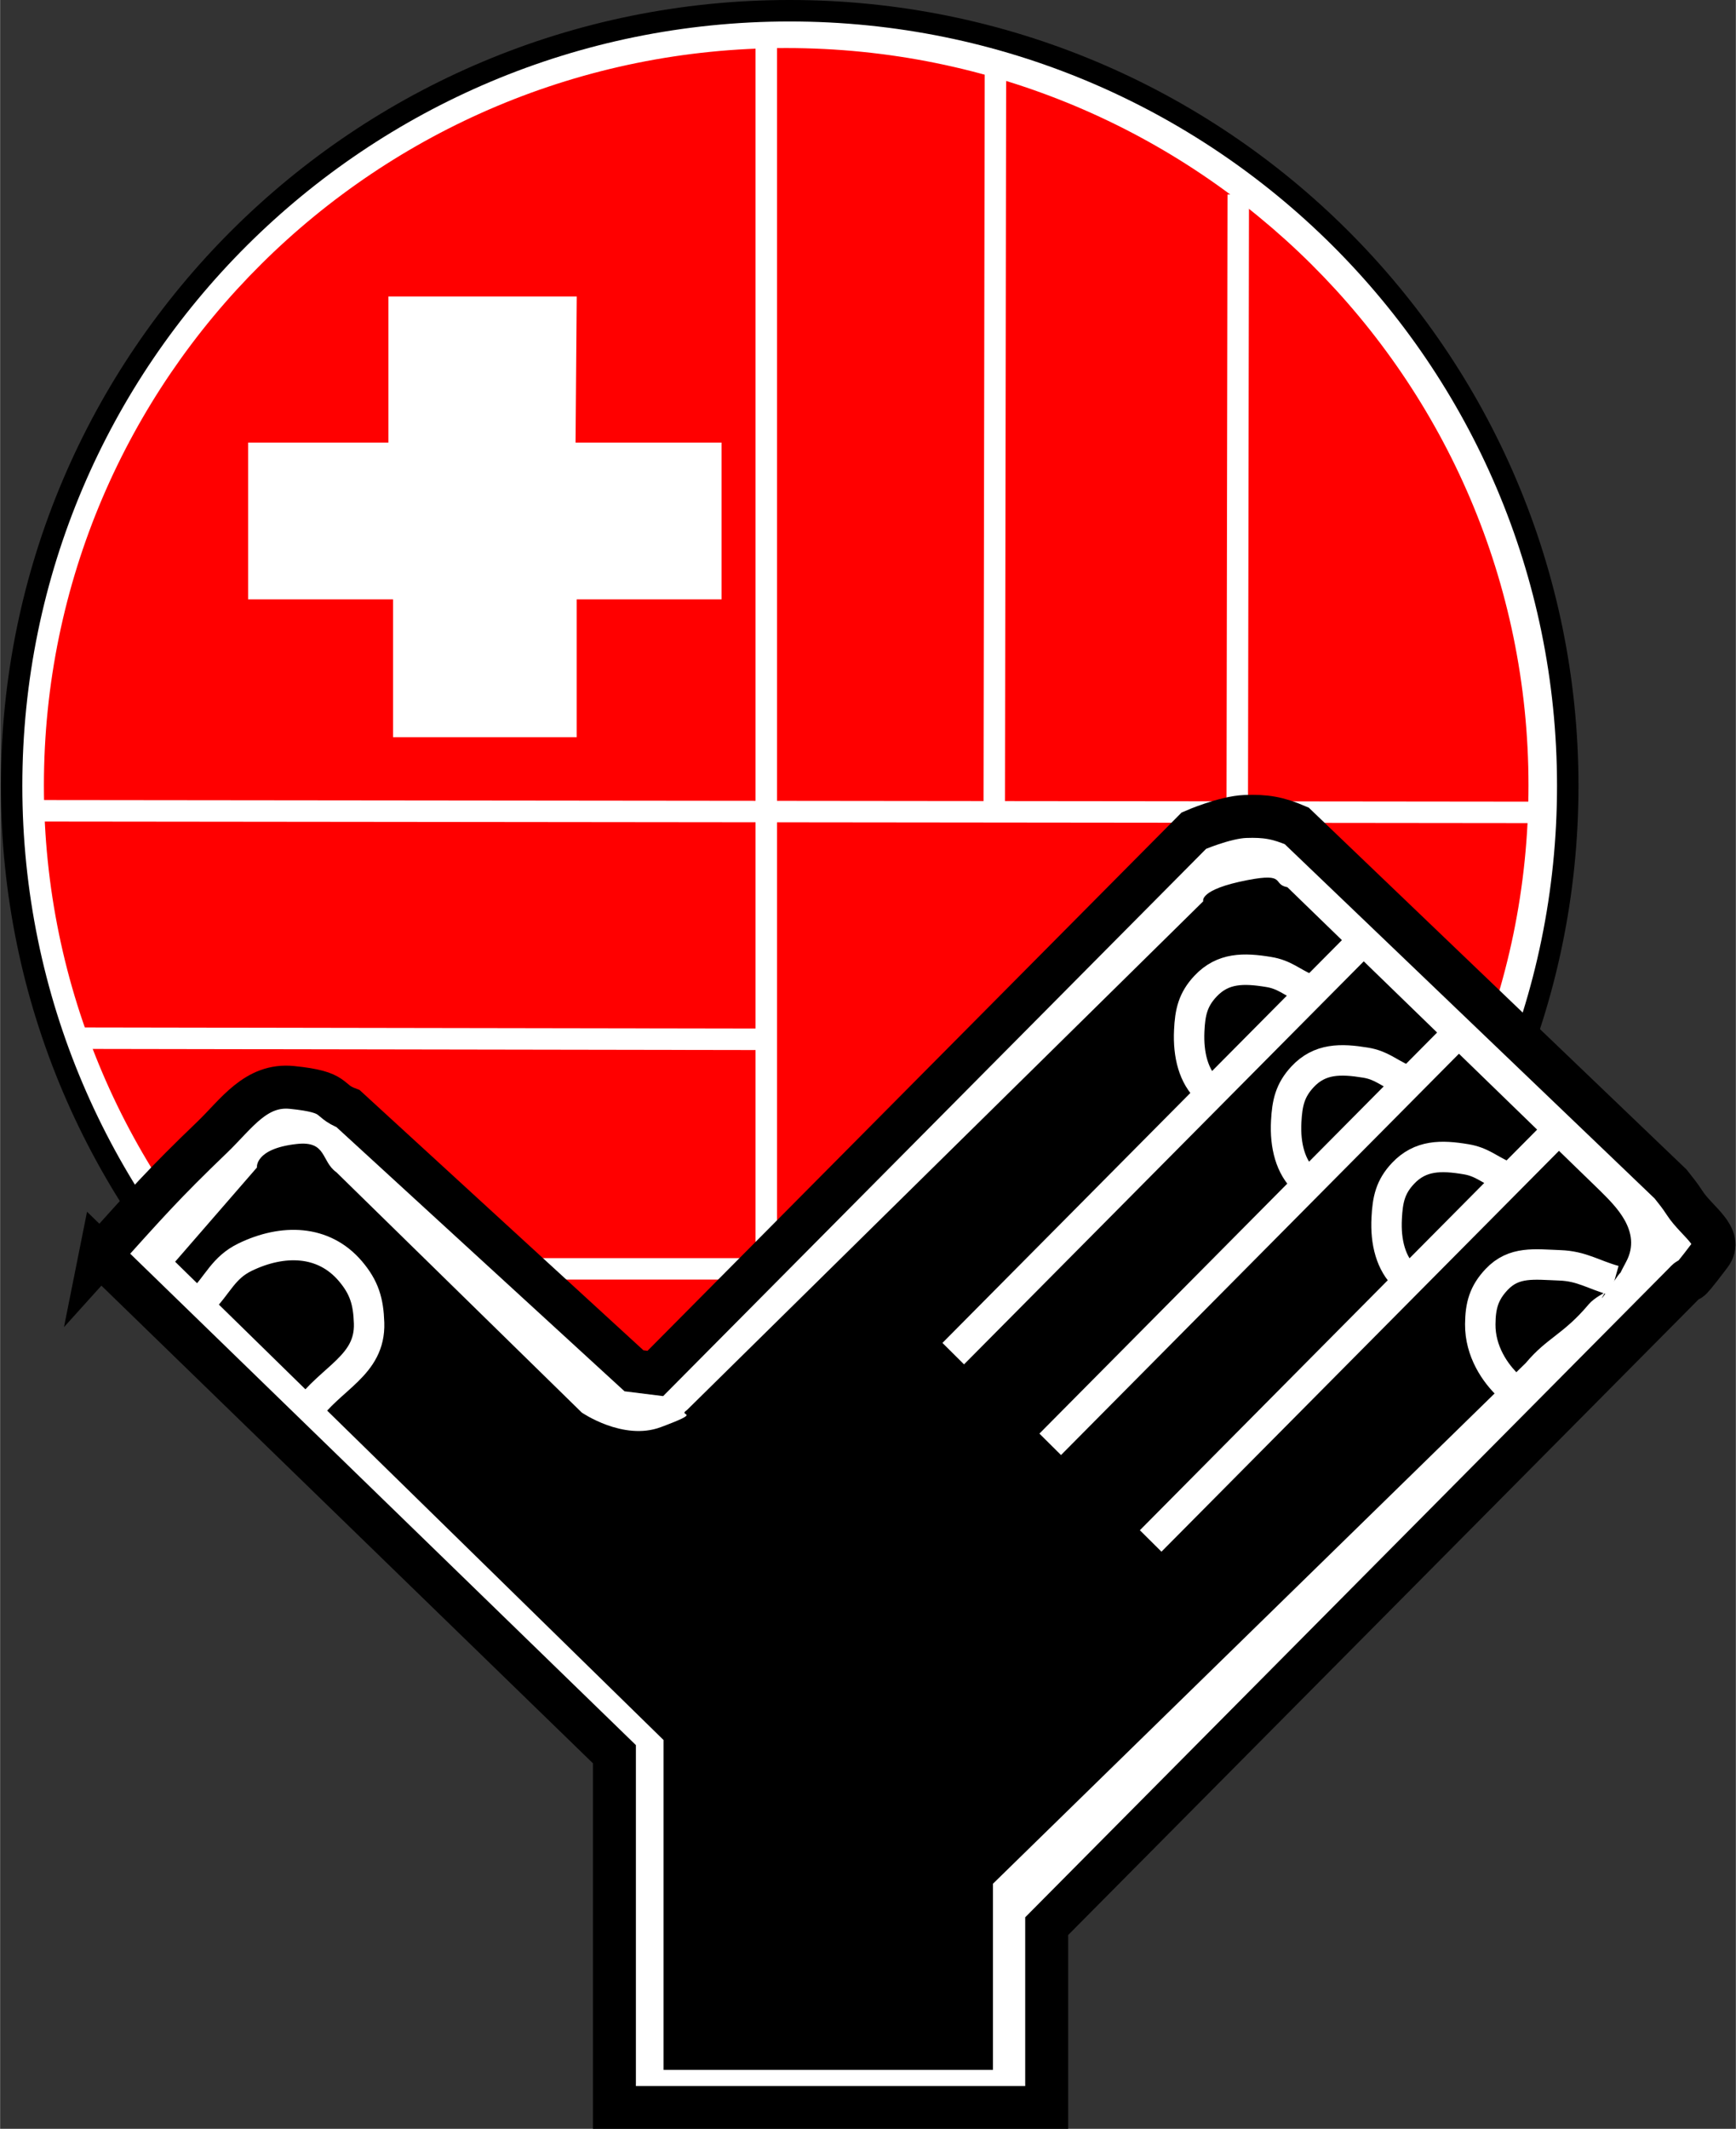 <?xml version="1.0" encoding="UTF-8" standalone="no"?>
<!-- Created with Inkscape (http://www.inkscape.org/) by Marsupilami -->

<svg:svg
   xmlns:dc="http://purl.org/dc/elements/1.1/"
   xmlns:cc="http://creativecommons.org/ns#"
   xmlns:rdf="http://www.w3.org/1999/02/22-rdf-syntax-ns#"
   xmlns:svg="http://www.w3.org/2000/svg"
   xmlns:sodipodi="http://sodipodi.sourceforge.net/DTD/sodipodi-0.dtd"
   xmlns:inkscape="http://www.inkscape.org/namespaces/inkscape"
   version="1.0"
   width="816"
   height="1000"
   viewBox="-14.953 -14.953 567.931 696.085"
   id="svg2981"
   sodipodi:docname="Schweizerischer_Handball-Verband_logo alt.svg"
   inkscape:version="0.92.2 (5c3e80d, 2017-08-06)">
  <svg:rect x="-14.953" y="-14.953" width="567.931" height="696.085" fill="#333333" stroke="none"/>
  <sodipodi:namedview
     pagecolor="#ffffff"
     bordercolor="#666666"
     borderopacity="1"
     objecttolerance="10"
     gridtolerance="10"
     guidetolerance="10"
     inkscape:pageopacity="0"
     inkscape:pageshadow="2"
     inkscape:window-width="3840"
     inkscape:window-height="2093"
     id="namedview39"
     showgrid="false"
     inkscape:zoom="0.31093544"
     inkscape:cx="-1381.1233"
     inkscape:cy="-720.58901"
     inkscape:window-x="4791"
     inkscape:window-y="-9"
     inkscape:window-maximized="1"
     inkscape:current-layer="svg2981" />

  <svg:defs
     id="defs2983" />
  <svg:g
     id="g859"
     transform="matrix(2.616,0,0,2.616,-14.708,-14.953)">
    <svg:path
       style="fill:#ffffff;fill-opacity:1;fill-rule:nonzero;stroke:none"
       id="path2757"
       d="m 1.343,98.227 c 0,-53.511 43.569,-96.885 97.314,-96.885 53.745,0 97.319,43.374 97.319,96.885 0,53.511 -43.574,96.885 -97.319,96.885 -53.745,0 -97.314,-43.374 -97.314,-96.885"
       inkscape:connector-curvature="0" />
    <svg:path
       style="fill:none;stroke:#000000;stroke-width:2.685;stroke-linecap:butt;stroke-linejoin:miter;stroke-miterlimit:10;stroke-opacity:1"
       id="path2759"
       d="m 1.343,98.227 c 0,-53.511 43.569,-96.885 97.314,-96.885 53.745,0 97.319,43.374 97.319,96.885 0,53.511 -43.574,96.885 -97.319,96.885 -53.745,0 -97.314,-43.374 -97.314,-96.885 z"
       inkscape:connector-curvature="0" />
    <svg:path
       style="fill:#ff0000;fill-opacity:1;fill-rule:nonzero;stroke:none"
       id="path2761"
       d="m 6.391,98.174 c 0,-50.347 41.118,-91.162 91.831,-91.162 50.723,0 91.836,40.815 91.836,91.162 0,50.352 -41.113,91.167 -91.836,91.167 -50.713,0 -91.831,-40.815 -91.831,-91.167"
       inkscape:connector-curvature="0" />
    <svg:path
       style="fill:none;stroke:#ff0000;stroke-width:2.014;stroke-linecap:butt;stroke-linejoin:miter;stroke-miterlimit:10;stroke-opacity:1"
       id="path2763"
       d="m 6.391,98.174 c 0,-50.347 41.118,-91.162 91.831,-91.162 50.723,0 91.836,40.815 91.836,91.162 0,50.352 -41.113,91.167 -91.836,91.167 -50.713,0 -91.831,-40.815 -91.831,-91.167 z"
       inkscape:connector-curvature="0" />
    <svg:path
       style="fill:#ffffff;fill-opacity:1;fill-rule:nonzero;stroke:none"
       id="path2765"
       d="M 71.348,37.729 H 49.141 v 18.262 H 31.601 v 18.257 h 18.125 v 17.222 h 21.621 v -17.222 h 18.125 v -18.257 h -18.271 l 0.146,-18.262"
       inkscape:connector-curvature="0" />
    <svg:path
       style="fill:none;stroke:#ffffff;stroke-width:1.343;stroke-linecap:butt;stroke-linejoin:miter;stroke-miterlimit:10;stroke-opacity:1"
       id="path2767"
       d="M 71.348,37.729 H 49.141 v 18.262 H 31.601 v 18.257 h 18.125 v 17.222 h 21.621 v -17.222 h 18.125 v -18.257 h -18.271 z"
       inkscape:connector-curvature="0" />
    <svg:path
       style="fill:none;stroke:#ffffff;stroke-width:2.685;stroke-linecap:butt;stroke-linejoin:miter;stroke-miterlimit:10;stroke-opacity:1"
       id="path2769"
       d="M 94.863,158.599 H 25.596 M 94.438,129.907 9.98,129.766 M 192.7,101.543 4.424,101.343 M 154.766,24.311 154.639,101.343 M 124.394,8.266 124.248,100.747 M 95.732,4.873 V 192.168"
       inkscape:connector-curvature="0" />
    <svg:path
       style="fill:#ffffff;fill-opacity:1;fill-rule:nonzero;stroke:none"
       id="path2771"
       d="m 12.446,156.826 64.292,62.437 v 44.17 h 54.067 v -22.676 l 79.785,-80.396 c 1.25,-1.372 -0.586,1.48 3.208,-3.535 1.704,-2.241 -1.685,-4.106 -3.208,-6.475 -0.625,-0.962 -1.045,-1.46 -1.753,-2.358 l -46.758,-44.761 c -2.344,-1.006 -3.887,-1.27 -6.436,-1.177 -2.598,0.098 -6.426,1.768 -6.426,1.768 l -67.363,67.852 -2.666,-0.332 -35.762,-32.773 c -2.734,-1.03 -1.172,-2.061 -7.012,-2.646 -4.536,-0.459 -6.968,3.325 -9.941,6.182 -6.138,5.889 -8.184,8.247 -14.028,14.722"
       inkscape:connector-curvature="0" />
    <svg:path
       style="fill:none;stroke:#000000;stroke-width:5.375;stroke-linecap:butt;stroke-linejoin:miter;stroke-miterlimit:10;stroke-opacity:1"
       id="path2773"
       d="m 12.446,156.826 64.292,62.437 v 44.17 h 54.067 v -22.676 l 79.785,-80.396 c 1.25,-1.372 -0.586,1.48 3.208,-3.535 1.704,-2.241 -1.685,-4.106 -3.208,-6.475 -0.625,-0.962 -1.045,-1.46 -1.753,-2.358 L 162.08,103.232 c -2.344,-1.006 -3.887,-1.27 -6.436,-1.177 -2.598,0.098 -6.426,1.768 -6.426,1.768 l -67.363,67.852 -2.666,-0.332 -35.762,-32.773 c -2.734,-1.03 -1.172,-2.061 -7.012,-2.646 -4.536,-0.459 -6.968,3.325 -9.941,6.182 -6.138,5.889 -8.184,8.247 -14.028,14.722 z"
       inkscape:connector-curvature="0" />
    <svg:path
       style="fill:#000000;fill-opacity:1;fill-rule:evenodd;stroke:none"
       id="path2775"
       d="m 21.797,157.71 61.084,59.78 v 41.23 h 41.201 v -23.262 l 66.636,-65.083 c 2.71,-3.223 4.673,-3.535 7.891,-7.358 0.63,-0.757 2.046,-1.479 2.046,-1.479 0,0 -1.465,2.358 1.162,-1.47 1.675,-2.427 -0.21,0.786 1.465,-2.358 2.046,-3.823 -1.465,-7.065 -3.213,-8.828 L 160.908,110.893 c -1.943,-0.352 -0.059,-1.831 -4.971,-0.889 -6.138,1.182 -5.552,2.651 -5.552,2.651 l -64.59,63.608 c -1.274,0.83 2.28,0.064 -3.276,2.129 -4.692,1.738 -9.868,-1.836 -9.868,-1.836 L 41.963,146.523 c -1.934,-1.377 -1.182,-3.96 -4.971,-3.53 -5.259,0.586 -4.966,2.939 -4.966,2.939 l -10.229,11.777"
       inkscape:connector-curvature="0" />
    <svg:path
       style="fill:none;stroke:#ffffff;stroke-width:3.806;stroke-linecap:butt;stroke-linejoin:miter;stroke-miterlimit:10;stroke-opacity:1"
       id="path2777"
       d="m 188.672,173.32 c -1.802,-1.66 -3.667,-4.438 -3.638,-7.803 0.019,-2.324 0.454,-3.906 2.046,-5.591 2.173,-2.305 4.741,-1.88 7.891,-1.768 2.773,0.098 4.175,1.162 6.846,1.909 m -26.152,-0.439 c -1.792,-1.66 -2.5,-4.351 -2.334,-7.368 0.117,-2.319 0.454,-3.906 2.041,-5.591 2.168,-2.305 4.78,-2.29 7.891,-1.768 1.963,0.327 2.852,1.255 4.678,2.061 m -44.131,45.649 50.703,-51.099 m -31.416,6.035 c -1.792,-1.655 -2.495,-4.351 -2.334,-7.358 0.122,-2.319 0.469,-3.901 2.041,-5.591 2.158,-2.319 4.78,-2.285 7.896,-1.772 1.963,0.322 2.847,1.26 4.673,2.065 m -44.126,45.64 50.405,-50.801 m -30.679,6.484 c -1.797,-1.66 -2.48,-4.351 -2.339,-7.363 0.103,-2.324 0.459,-3.911 2.046,-5.596 2.173,-2.305 4.78,-2.275 7.891,-1.763 1.968,0.317 2.852,1.255 4.673,2.056 m -44.126,45.649 50.269,-50.654 M 25.01,162.72 c 2.168,-2.183 2.793,-4.263 5.557,-5.596 4.668,-2.251 9.785,-2.197 13.154,1.768 1.733,2.041 2.246,3.789 2.334,6.479 0.176,5.347 -4.814,6.826 -7.891,11.187"
       inkscape:connector-curvature="0" />
  </svg:g>
</svg:svg>
<!-- version: 20090314, original size: 682.79285 498.42291, border: 3% -->

